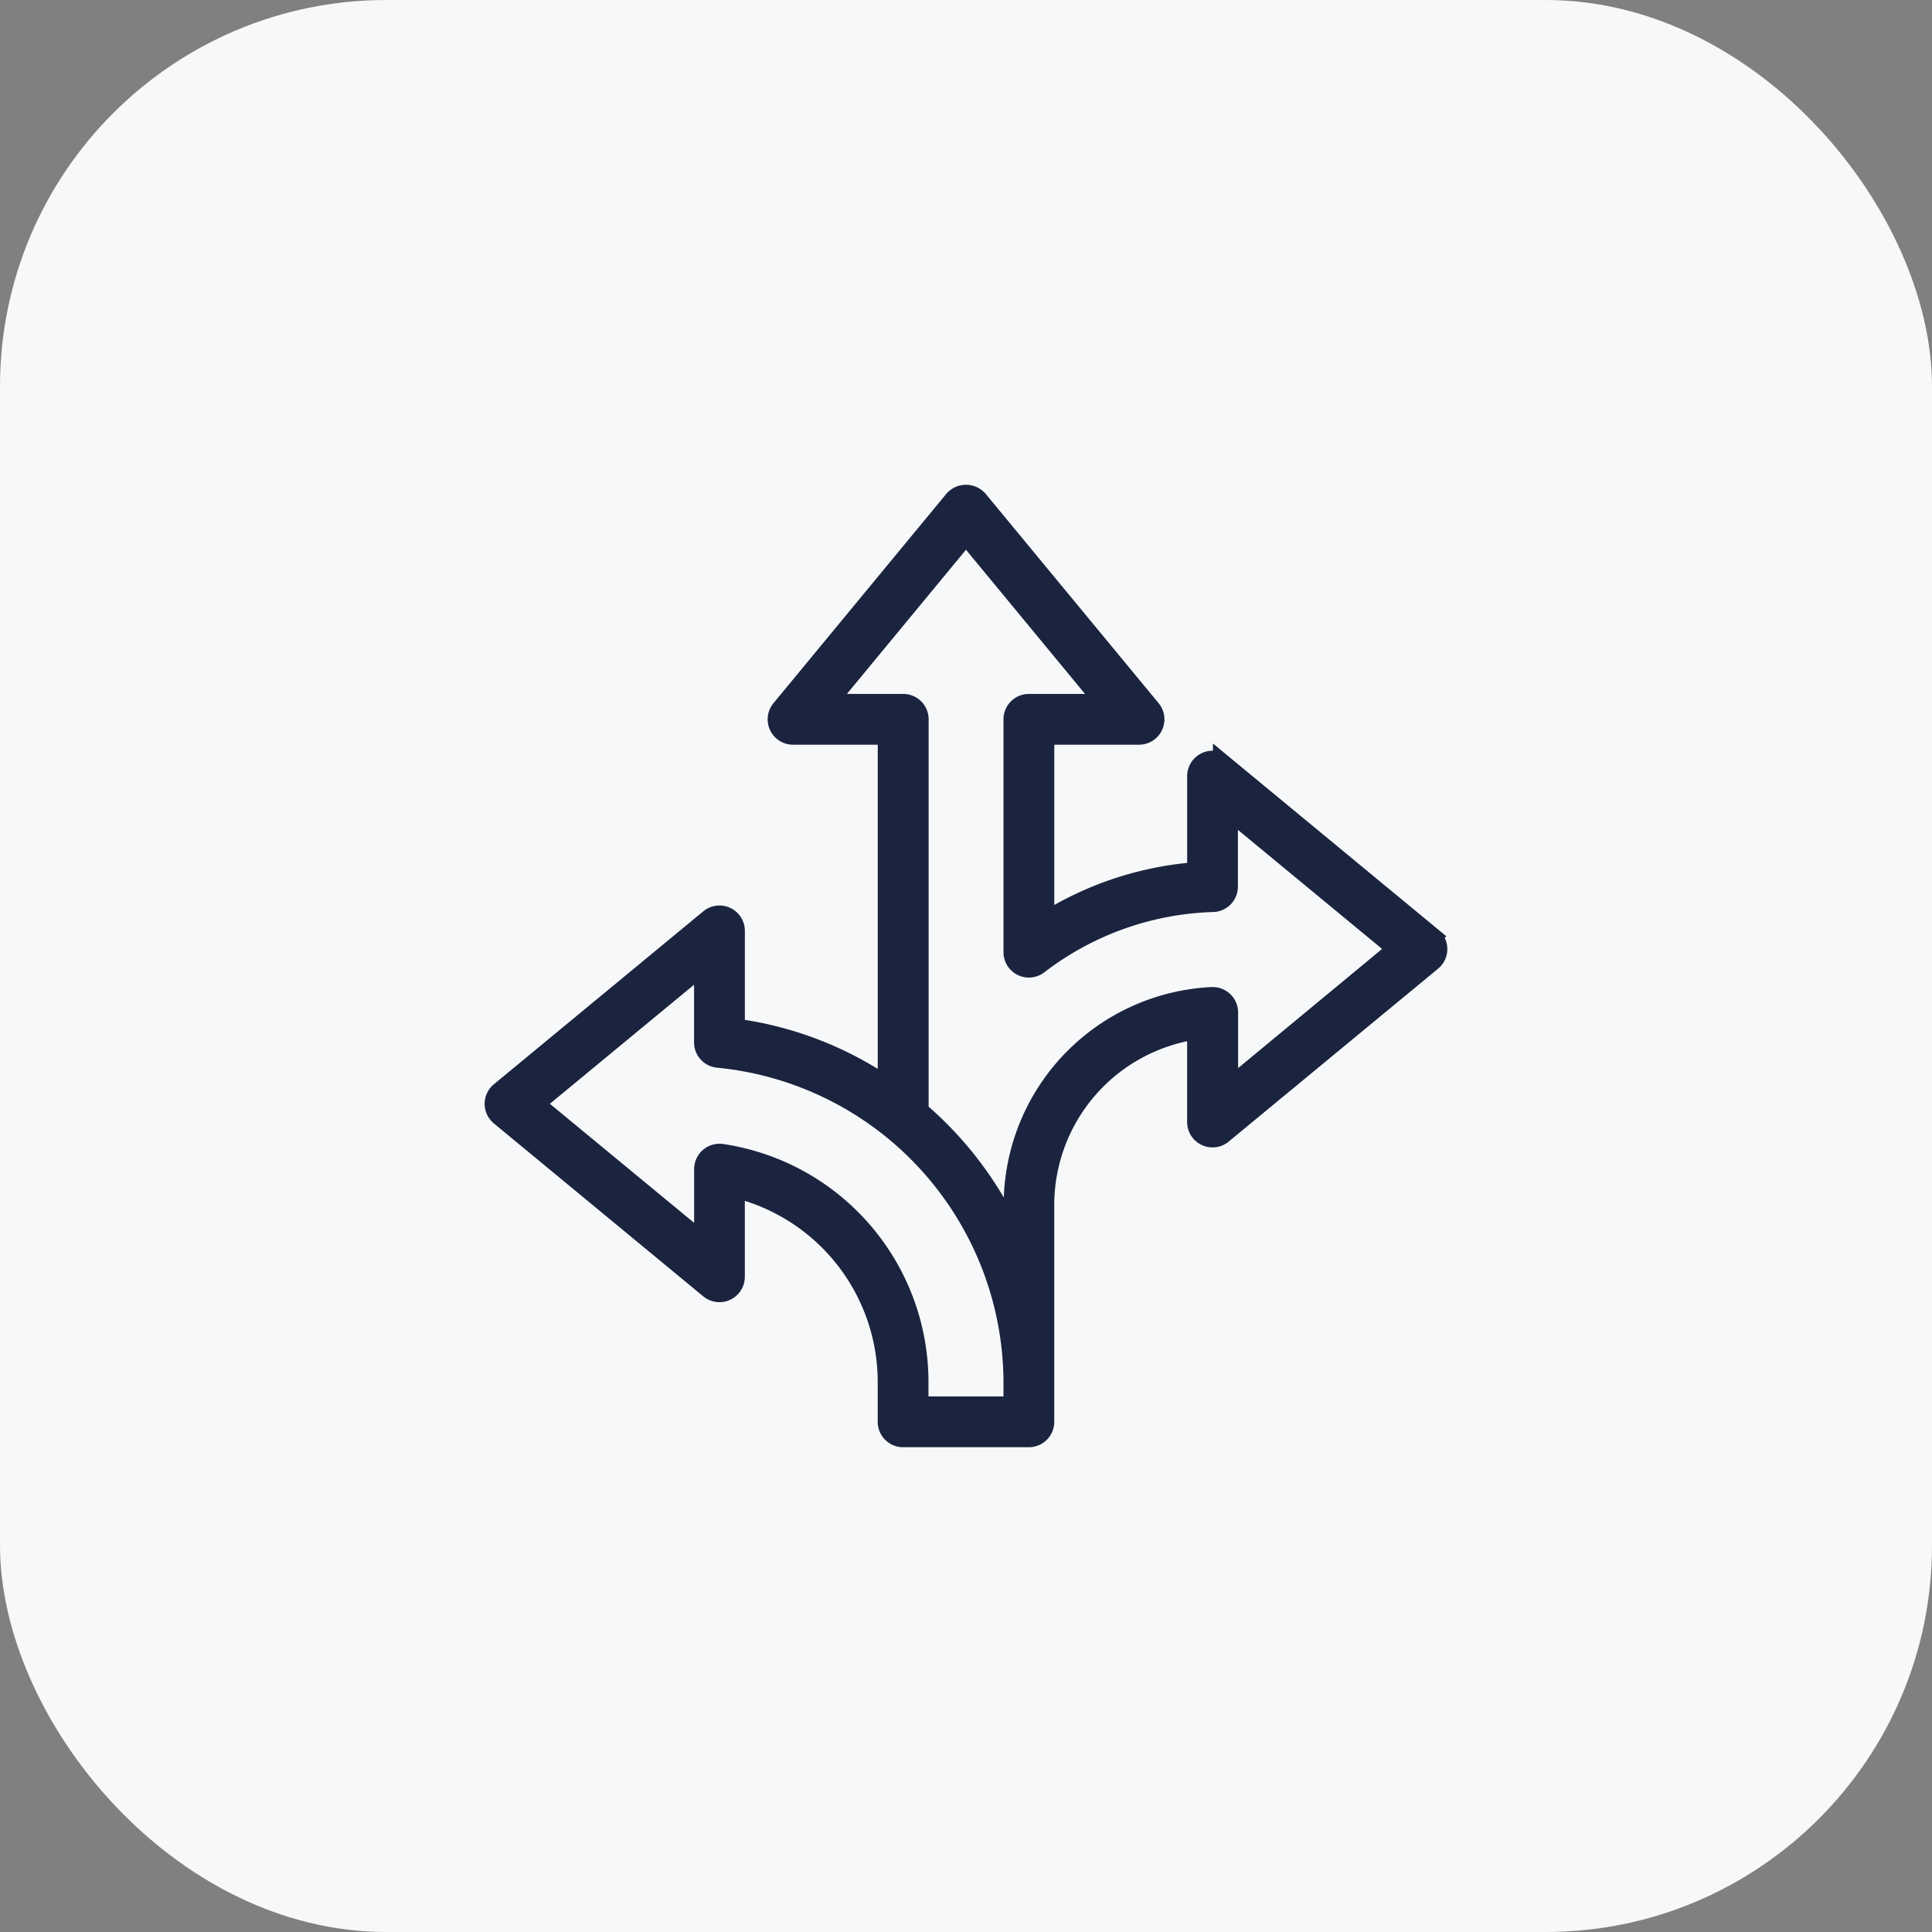 <svg xmlns="http://www.w3.org/2000/svg" xmlns:xlink="http://www.w3.org/1999/xlink" width="50" height="50" viewBox="0 0 50 50">
  <rect x="0" y="0" width="50" height="50" fill="#808080" stroke="none"/>
  <defs>
    <clipPath id="clip-Flexibility-ico">
      <rect width="50" height="50"/>
    </clipPath>
  </defs>
  <g id="Flexibility-ico" clip-path="url(#clip-Flexibility-ico)">
    <rect id="Rectangle_38" data-name="Rectangle 38" width="50" height="50" rx="10" fill="#f7f8f9"/>
    <path id="arrows" d="M26.268,13.47l-5.42-4.476a.407.407,0,0,0-.666.314v2.475a8.57,8.57,0,0,0-3.939,1.3V8.245h2.442A.407.407,0,0,0,19,7.579L14.521,2.158a.421.421,0,0,0-.627,0L9.418,7.579a.407.407,0,0,0,.314.666h2.442v9.1a9.1,9.1,0,0,0-3.939-1.513V13.312A.407.407,0,0,0,7.568,13l-5.42,4.476a.407.407,0,0,0,0,.627l5.42,4.476a.407.407,0,0,0,.666-.314V19.971a5.166,5.166,0,0,1,3.939,4.992v1.056a.407.407,0,0,0,.407.407h3.255a.407.407,0,0,0,.407-.407V20.411a4.584,4.584,0,0,1,3.939-4.54V18.26a.407.407,0,0,0,.666.314l5.42-4.476a.407.407,0,0,0,0-.627ZM15.428,25.612H12.987v-.649a5.981,5.981,0,0,0-5.1-5.887.407.407,0,0,0-.465.4V21.4L3.046,17.788,7.42,14.176V16.2a.407.407,0,0,0,.37.405,8.453,8.453,0,0,1,7.638,8.36v.649ZM21,17.4V15.424a.405.405,0,0,0-.127-.295.413.413,0,0,0-.3-.112,5.4,5.4,0,0,0-5.14,5.394v.821a9.36,9.36,0,0,0-2.442-3.256V7.838a.407.407,0,0,0-.407-.407H10.595l3.612-4.374,3.612,4.374H15.835a.407.407,0,0,0-.407.407v6.027a.407.407,0,0,0,.654.323A7.789,7.789,0,0,1,20.6,12.575a.407.407,0,0,0,.395-.407v-2l4.374,3.612L20.995,17.4Z" transform="translate(10.792 10.778)" fill="#1b243f" stroke="#1b243f" stroke-width="0.5"/>
  </g>
</svg>
